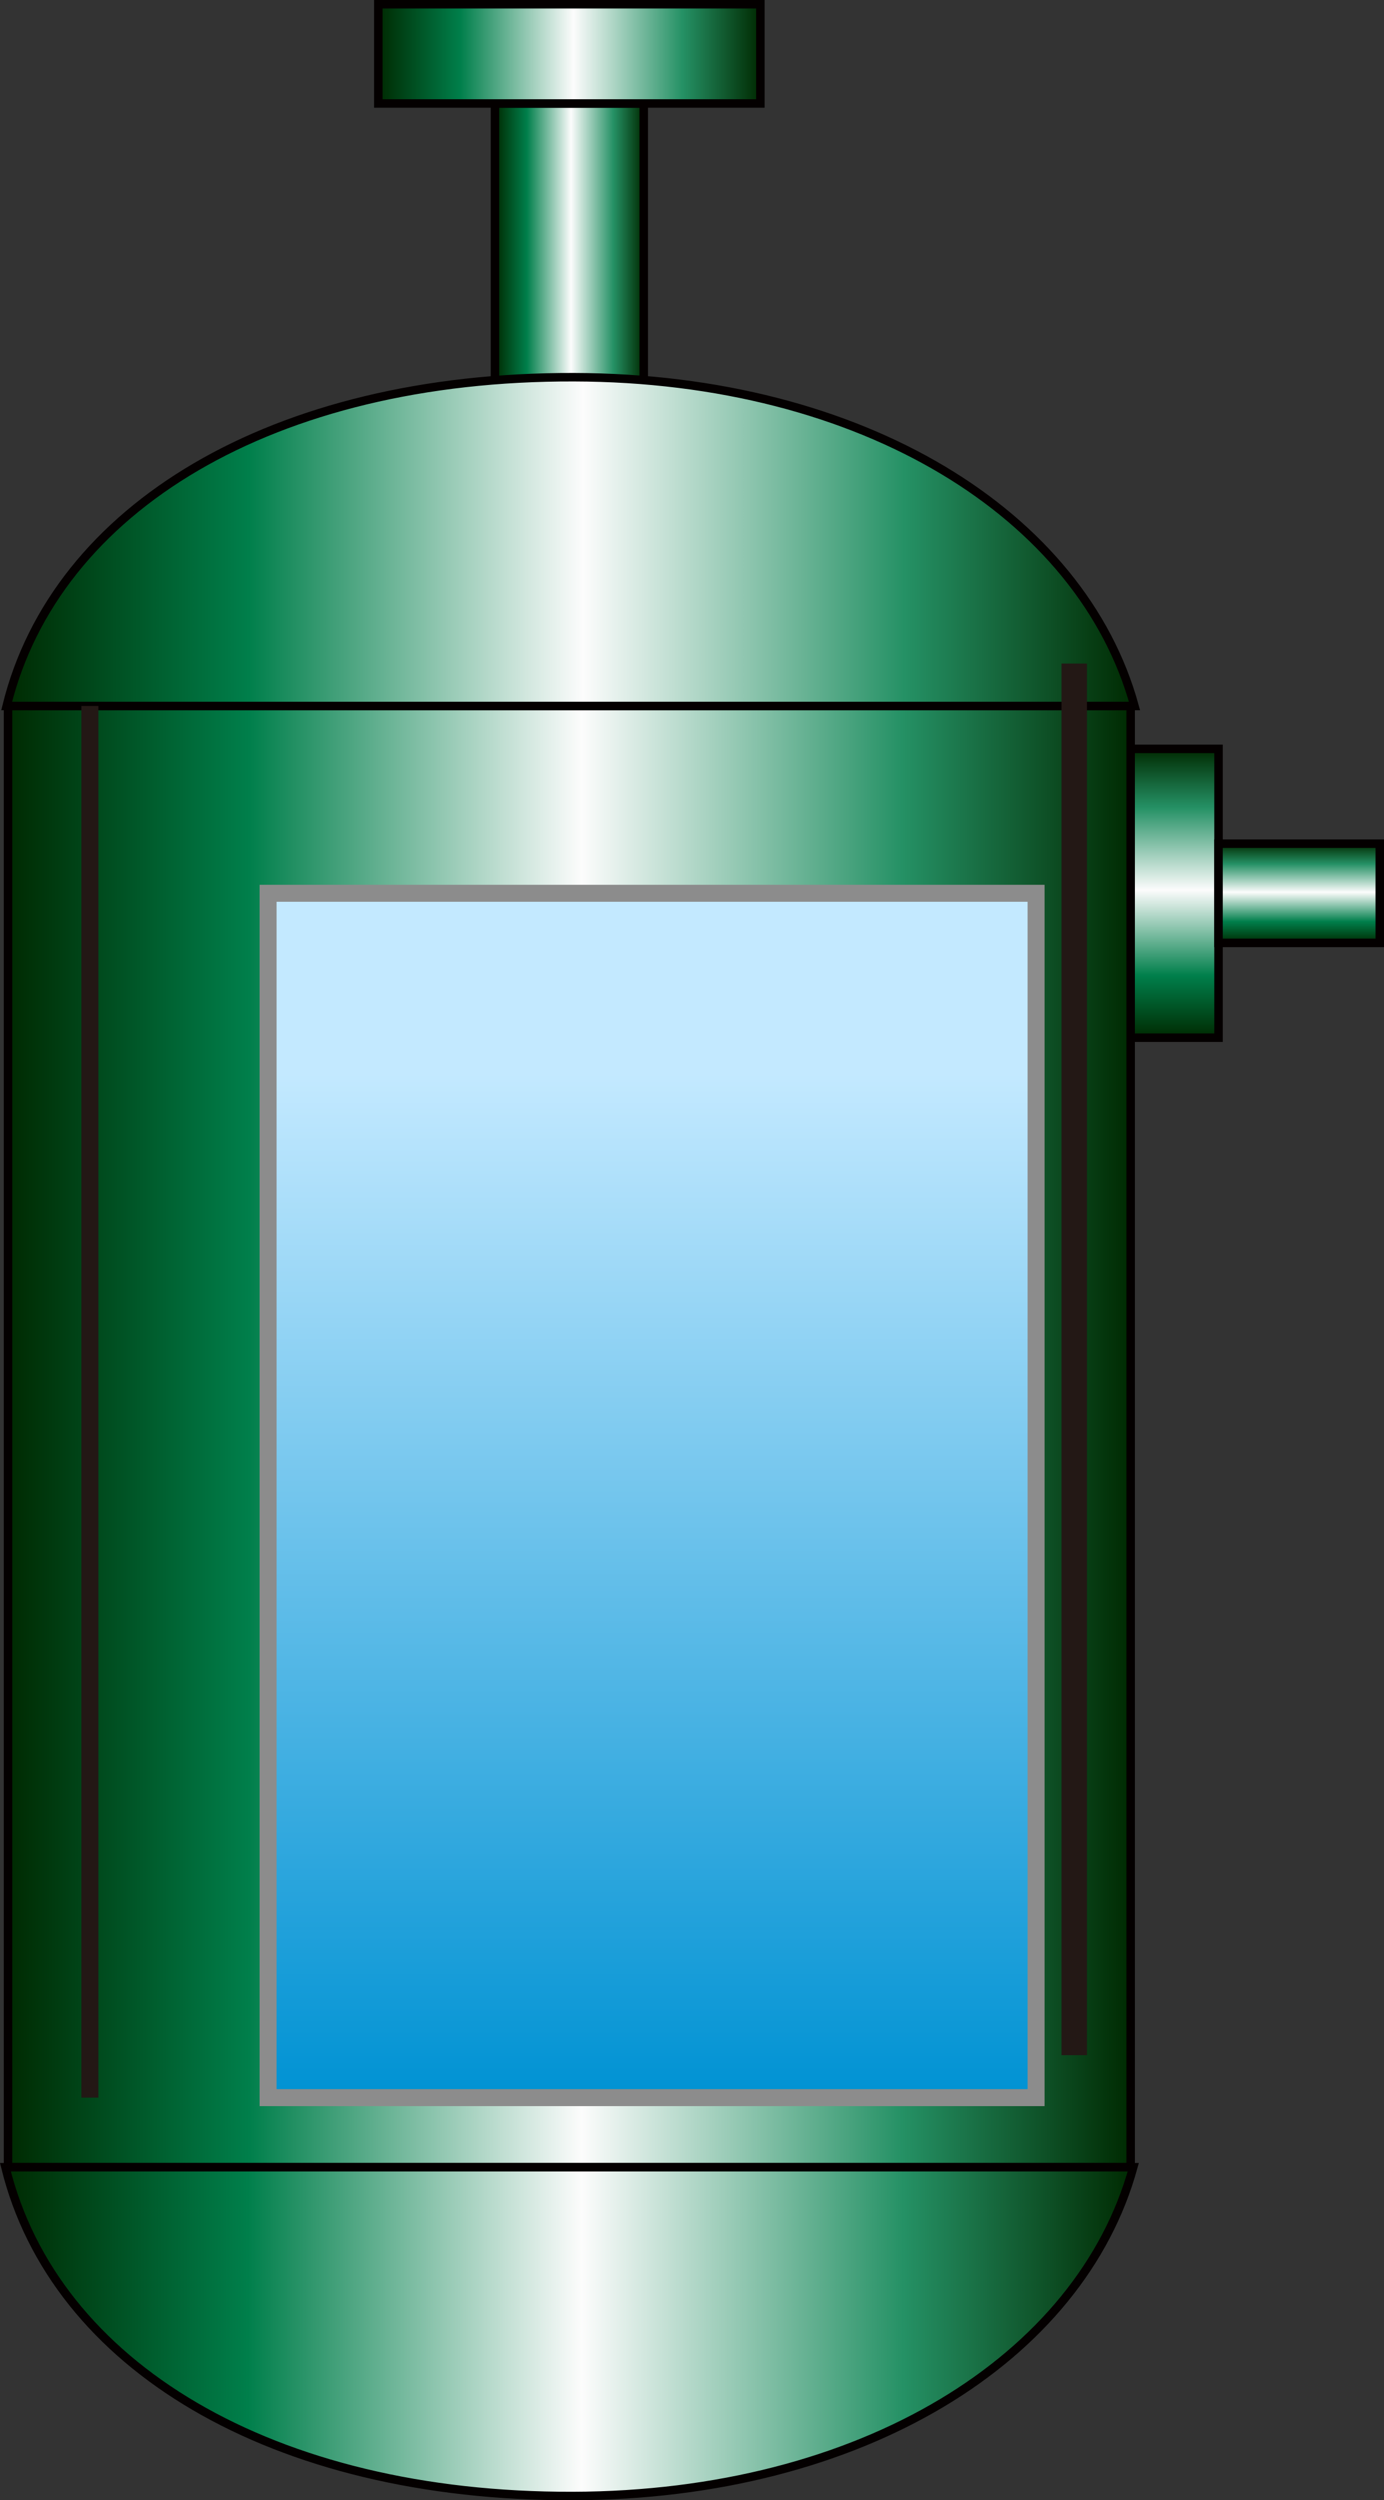 <?xml version="1.0" encoding="utf-8"?>
<!-- Generator: Adobe Illustrator 16.0.0, SVG Export Plug-In . SVG Version: 6.00 Build 0)  -->
<!DOCTYPE svg PUBLIC "-//W3C//DTD SVG 1.1//EN" "http://www.w3.org/Graphics/SVG/1.1/DTD/svg11.dtd">
<svg version="1.1" id="图层_1" xmlns="http://www.w3.org/2000/svg" xmlns:xlink="http://www.w3.org/1999/xlink" x="0px" y="0px"
	 width="163.093px" height="294.447px" viewBox="7.407 -20.178 163.093 294.447"
	 enable-background="new 7.407 -20.178 163.093 294.447" xml:space="preserve">
<rect x="7.407" y="-20.178" width="163.093" height="294.447" fill="#333333" stroke="none"/>
<g>
	
		<linearGradient id="SVGID_1_" gradientUnits="userSpaceOnUse" x1="143.554" y1="169.109" x2="143.554" y2="203.123" gradientTransform="matrix(1 0 0 -1 -0.02 271.137)">
		<stop  offset="0" style="stop-color:#002A01"/>
		<stop  offset="0.215" style="stop-color:#007F4B"/>
		<stop  offset="0.511" style="stop-color:#FCFCFC"/>
		<stop  offset="0.796" style="stop-color:#259165"/>
		<stop  offset="1" style="stop-color:#002A01"/>
	</linearGradient>
	<rect x="136.066" y="68.014" fill="url(#SVGID_1_)" stroke="#040000" stroke-miterlimit="10" width="14.934" height="34.014"/>
	
		<linearGradient id="SVGID_2_" gradientUnits="userSpaceOnUse" x1="65.754" y1="262.123" x2="83.287" y2="262.123" gradientTransform="matrix(1 0 0 -1 -0.02 271.137)">
		<stop  offset="0" style="stop-color:#002A01"/>
		<stop  offset="0.215" style="stop-color:#007F4B"/>
		<stop  offset="0.511" style="stop-color:#FCFCFC"/>
		<stop  offset="0.796" style="stop-color:#259165"/>
		<stop  offset="1" style="stop-color:#002A01"/>
	</linearGradient>
	<rect x="65.734" y="-7.993" fill="url(#SVGID_2_)" stroke="#040000" stroke-miterlimit="10" width="17.533" height="34.014"/>
	
		<linearGradient id="SVGID_3_" gradientUnits="userSpaceOnUse" x1="160.888" y1="346.117" x2="160.888" y2="301.093" gradientTransform="matrix(-4.371139e-008 -1 -1 4.371139e-008 398.105 147.053)">
		<stop  offset="0" style="stop-color:#002A01"/>
		<stop  offset="0.215" style="stop-color:#007F4B"/>
		<stop  offset="0.511" style="stop-color:#FCFCFC"/>
		<stop  offset="0.796" style="stop-color:#259165"/>
		<stop  offset="1" style="stop-color:#002A01"/>
	</linearGradient>
	<rect x="51.988" y="-19.678" fill="url(#SVGID_3_)" stroke="#040000" stroke-miterlimit="10" width="45.023" height="11.686"/>
	
		<linearGradient id="SVGID_4_" gradientUnits="userSpaceOnUse" x1="56.189" y1="237.605" x2="67.874" y2="237.605" gradientTransform="matrix(-4.371139e-008 -1 -1 4.371139e-008 398.105 147.053)">
		<stop  offset="0" style="stop-color:#002A01"/>
		<stop  offset="0.215" style="stop-color:#007F4B"/>
		<stop  offset="0.511" style="stop-color:#FCFCFC"/>
		<stop  offset="0.796" style="stop-color:#259165"/>
		<stop  offset="1" style="stop-color:#002A01"/>
	</linearGradient>
	<rect x="151" y="79.178" fill="url(#SVGID_4_)" stroke="#040000" stroke-miterlimit="10" width="19" height="11.686"/>
	
		<linearGradient id="SVGID_5_" gradientUnits="userSpaceOnUse" x1="8.374" y1="122.131" x2="140.666" y2="122.131" gradientTransform="matrix(1 0 0 -1 -0.02 271.137)">
		<stop  offset="0" style="stop-color:#002A01"/>
		<stop  offset="0.215" style="stop-color:#007F4B"/>
		<stop  offset="0.511" style="stop-color:#FCFCFC"/>
		<stop  offset="0.796" style="stop-color:#259165"/>
		<stop  offset="1" style="stop-color:#002A01"/>
	</linearGradient>
	<rect x="8.354" y="62.966" fill="url(#SVGID_5_)" stroke="#040000" stroke-miterlimit="10" width="132.292" height="172.081"/>
	<linearGradient id="SVGID_6_" gradientUnits="userSpaceOnUse" x1="8.19" y1="43.605" x2="141.101" y2="43.605">
		<stop  offset="0" style="stop-color:#002A01"/>
		<stop  offset="0.215" style="stop-color:#007F4B"/>
		<stop  offset="0.511" style="stop-color:#FCFCFC"/>
		<stop  offset="0.796" style="stop-color:#259165"/>
		<stop  offset="1" style="stop-color:#002A01"/>
	</linearGradient>
	<path fill="url(#SVGID_6_)" stroke="#040000" stroke-miterlimit="10" d="M75.041,24.244C39.667,24.152,13.948,39.587,8.19,62.966
		h132.911C134.899,40.421,109.099,24.333,75.041,24.244z"/>
	
		<linearGradient id="SVGID_7_" gradientUnits="userSpaceOnUse" x1="8.045" y1="254.408" x2="140.955" y2="254.408" gradientTransform="matrix(1 0 0 -1 0 508.815)">
		<stop  offset="0" style="stop-color:#002A01"/>
		<stop  offset="0.215" style="stop-color:#007F4B"/>
		<stop  offset="0.511" style="stop-color:#FCFCFC"/>
		<stop  offset="0.796" style="stop-color:#259165"/>
		<stop  offset="1" style="stop-color:#002A01"/>
	</linearGradient>
	<path fill="url(#SVGID_7_)" stroke="#040000" stroke-miterlimit="10" d="M74.896,273.769
		c-35.374,0.092-61.093-15.344-66.851-38.723h132.91C134.754,257.591,108.953,273.679,74.896,273.769z"/>
	
		<linearGradient id="SVGID_8_" gradientUnits="userSpaceOnUse" x1="30.231" y1="252.452" x2="30.231" y2="252.452" gradientTransform="matrix(1 0 0 -1 -0.02 271.137)">
		<stop  offset="0.005" style="stop-color:#5E5E5E"/>
		<stop  offset="0.296" style="stop-color:#BBBBBA"/>
		<stop  offset="0.521" style="stop-color:#C3C3C3"/>
		<stop  offset="0.661" style="stop-color:#BCBABA"/>
		<stop  offset="0.677" style="stop-color:#BAB8B8"/>
		<stop  offset="1" style="stop-color:#5E5E5E"/>
	</linearGradient>
	<path fill="url(#SVGID_8_)" stroke="#040000" stroke-miterlimit="10" d="M30.211,18.685"/>
	<line fill="none" stroke="#231815" stroke-width="2" stroke-miterlimit="10" x1="18" y1="226.851" x2="18" y2="62.965"/>
	<line fill="none" stroke="#231815" stroke-width="3" stroke-miterlimit="10" x1="133.998" y1="221.851" x2="133.998" y2="57.965"/>
	<linearGradient id="SVGID_9_" gradientUnits="userSpaceOnUse" x1="84.249" y1="226.851" x2="84.249" y2="85.022">
		<stop  offset="0" style="stop-color:#0092D3"/>
		<stop  offset="0.85" style="stop-color:#C3E9FF"/>
	</linearGradient>
	
		<rect x="38.999" y="85.021" fill="url(#SVGID_9_)" stroke="#8C8C8C" stroke-width="2" stroke-miterlimit="10" width="90.501" height="141.83"/>
</g>
</svg>
